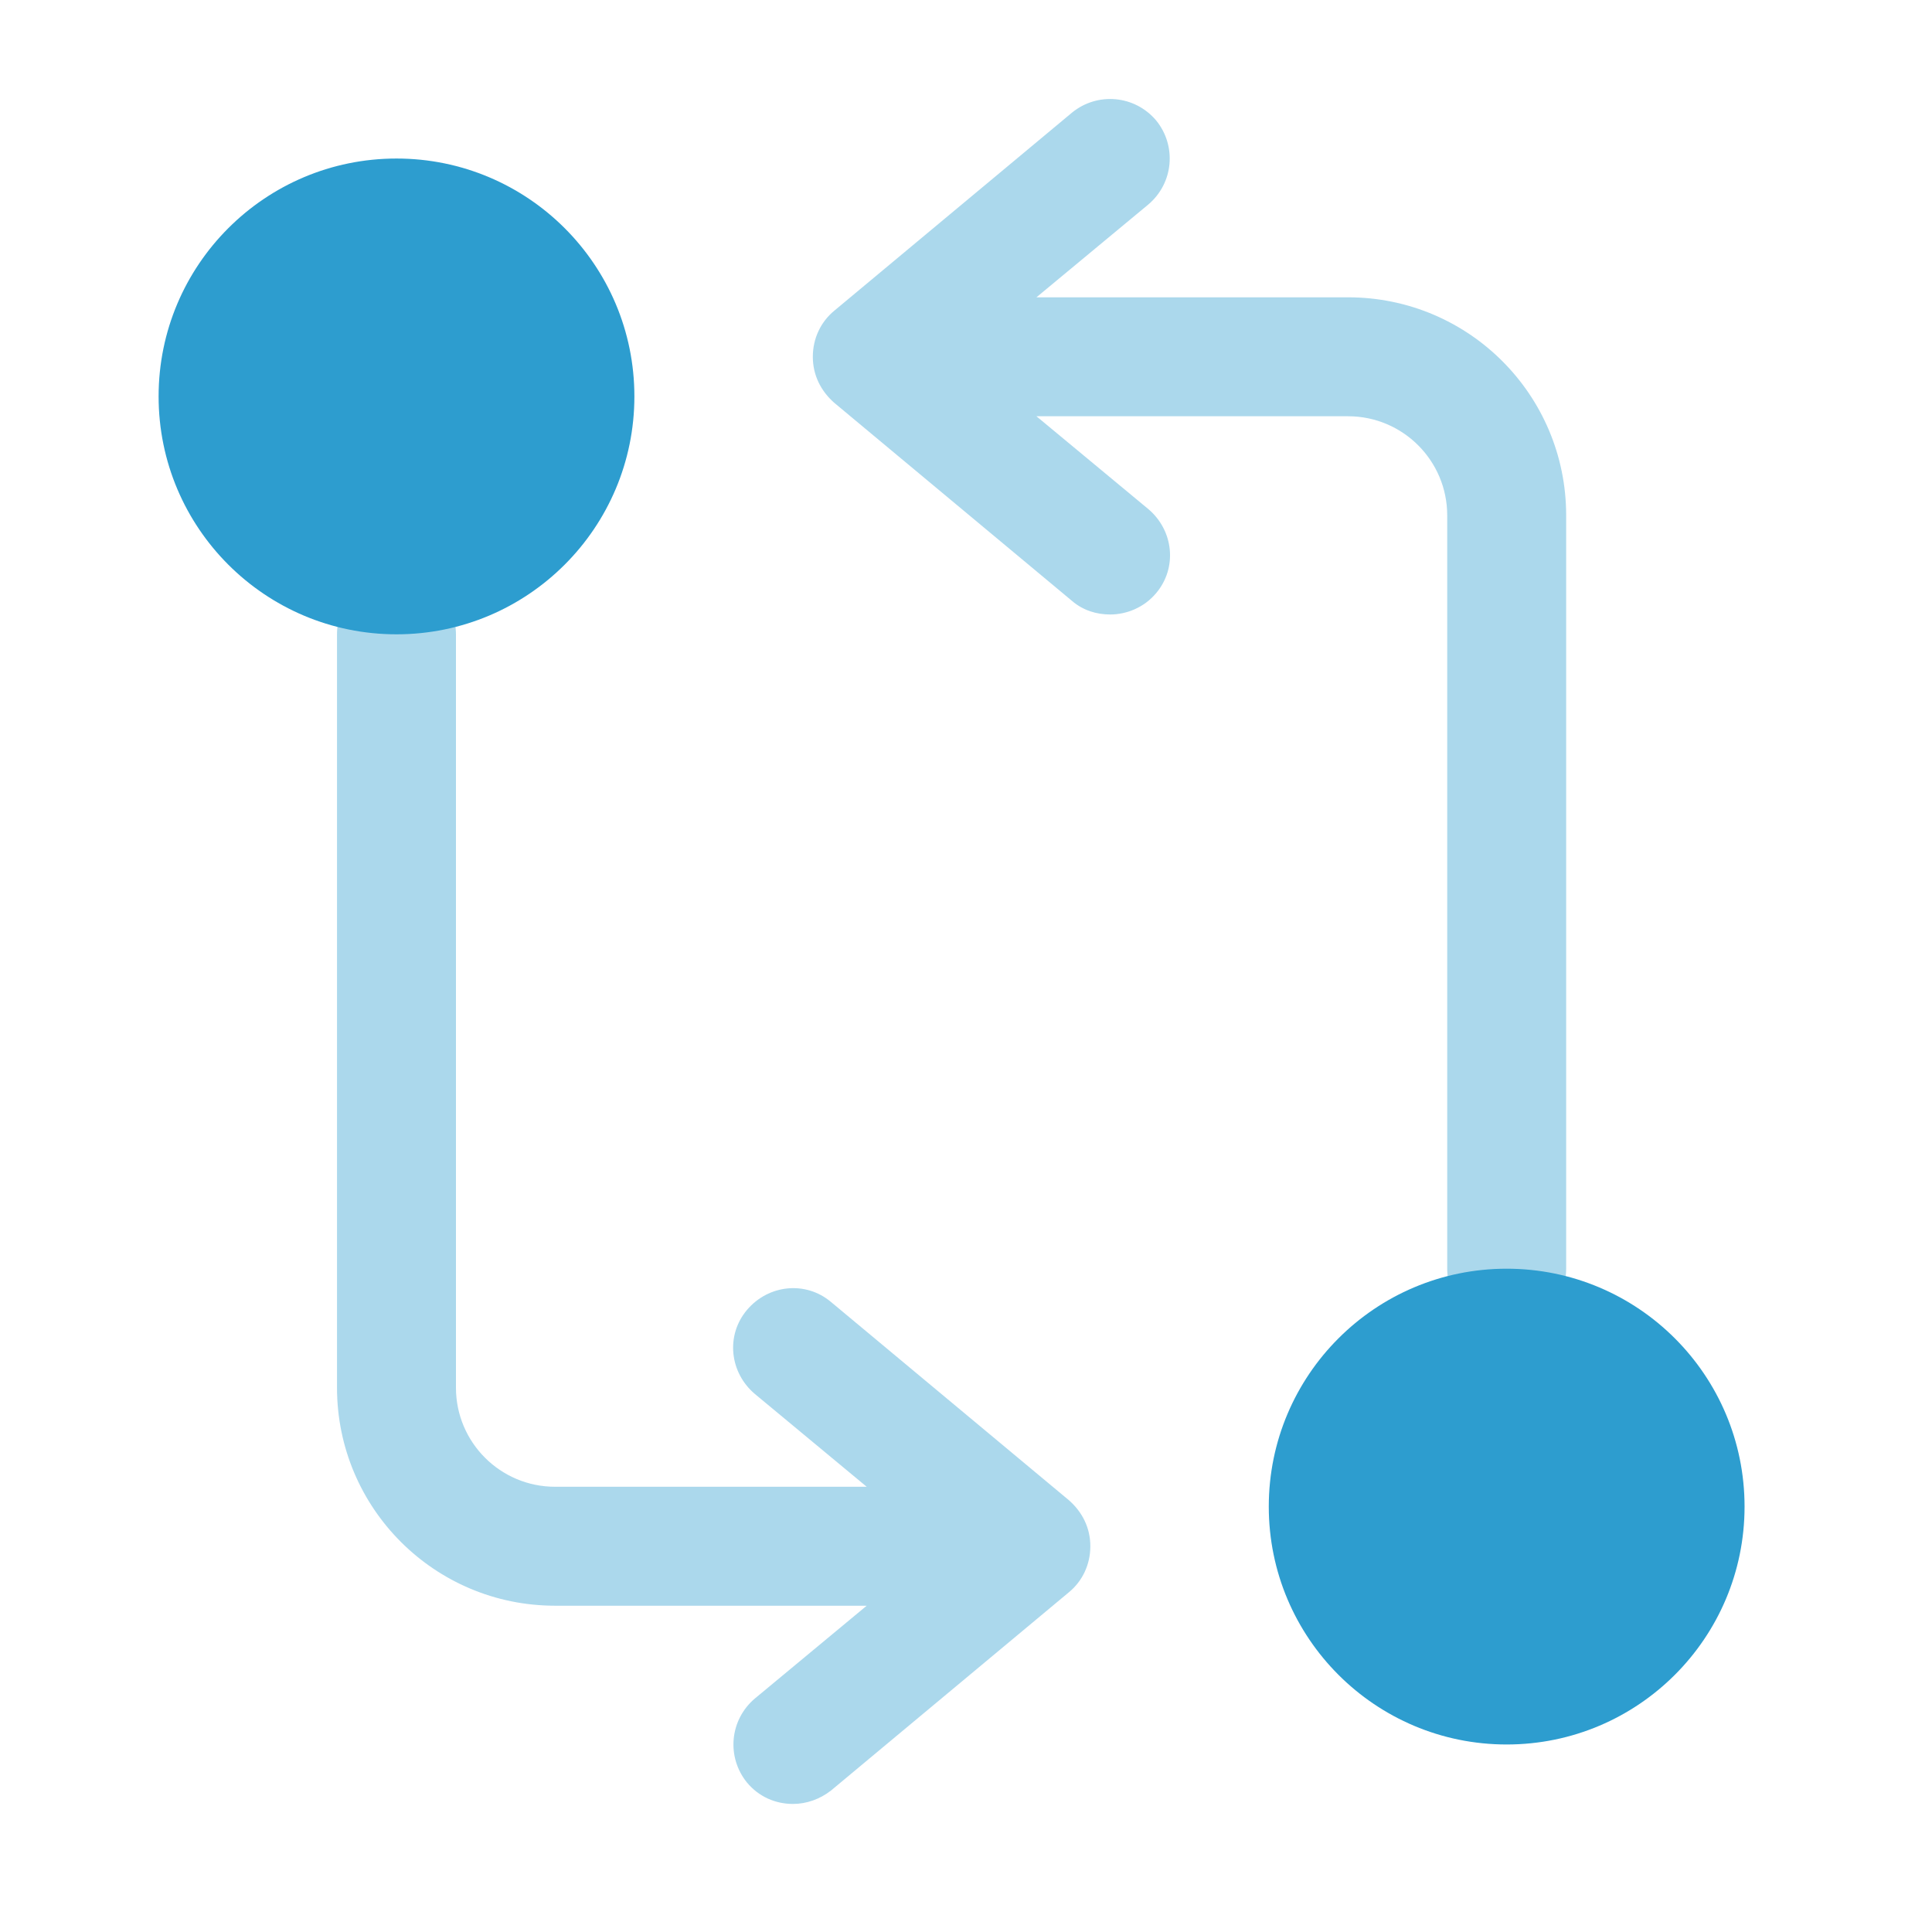 <svg width="53" height="53" viewBox="0 0 53 53" fill="none" xmlns="http://www.w3.org/2000/svg">
<path opacity="0.4" d="M36.981 8.156H28.432L31.5 5.611C32.196 5.023 32.283 4.001 31.717 3.305C31.13 2.609 30.107 2.521 29.411 3.087L22.885 8.525C22.515 8.83 22.298 9.287 22.298 9.787C22.298 10.287 22.515 10.723 22.885 11.049L29.411 16.487C29.716 16.748 30.086 16.857 30.455 16.857C30.912 16.857 31.391 16.661 31.717 16.27C32.304 15.574 32.196 14.551 31.5 13.964L28.432 11.419H36.981C38.483 11.419 39.701 12.637 39.701 14.138V34.804C39.701 35.696 40.44 36.435 41.332 36.435C42.224 36.435 42.964 35.696 42.964 34.804V14.138C42.964 10.831 40.288 8.156 36.981 8.156Z" fill="#2D9DCF"/>
<path d="M41.332 47.856C44.936 47.856 47.858 44.934 47.858 41.33C47.858 37.725 44.936 34.804 41.332 34.804C37.727 34.804 34.806 37.725 34.806 41.33C34.806 44.934 37.727 47.856 41.332 47.856Z" fill="#2D9DCF"/>
<path opacity="0.4" d="M29.324 41.156L22.798 35.718C22.102 35.13 21.079 35.239 20.492 35.935C19.904 36.631 20.013 37.654 20.709 38.241L23.776 40.786H15.227C13.726 40.786 12.508 39.568 12.508 38.067V17.401C12.508 16.509 11.768 15.77 10.877 15.77C9.985 15.77 9.245 16.509 9.245 17.401V38.067C9.245 41.373 11.921 44.049 15.227 44.049H23.776L20.709 46.594C20.013 47.182 19.926 48.204 20.492 48.9C20.818 49.292 21.275 49.487 21.753 49.487C22.123 49.487 22.493 49.357 22.798 49.118L29.324 43.679C29.694 43.375 29.911 42.918 29.911 42.418C29.911 41.917 29.694 41.482 29.324 41.156Z" fill="#2D9DCF"/>
<path d="M10.877 17.401C14.481 17.401 17.403 14.479 17.403 10.875C17.403 7.27 14.481 4.349 10.877 4.349C7.272 4.349 4.351 7.27 4.351 10.875C4.351 14.479 7.272 17.401 10.877 17.401Z" fill="#2D9DCF"/>
</svg>
